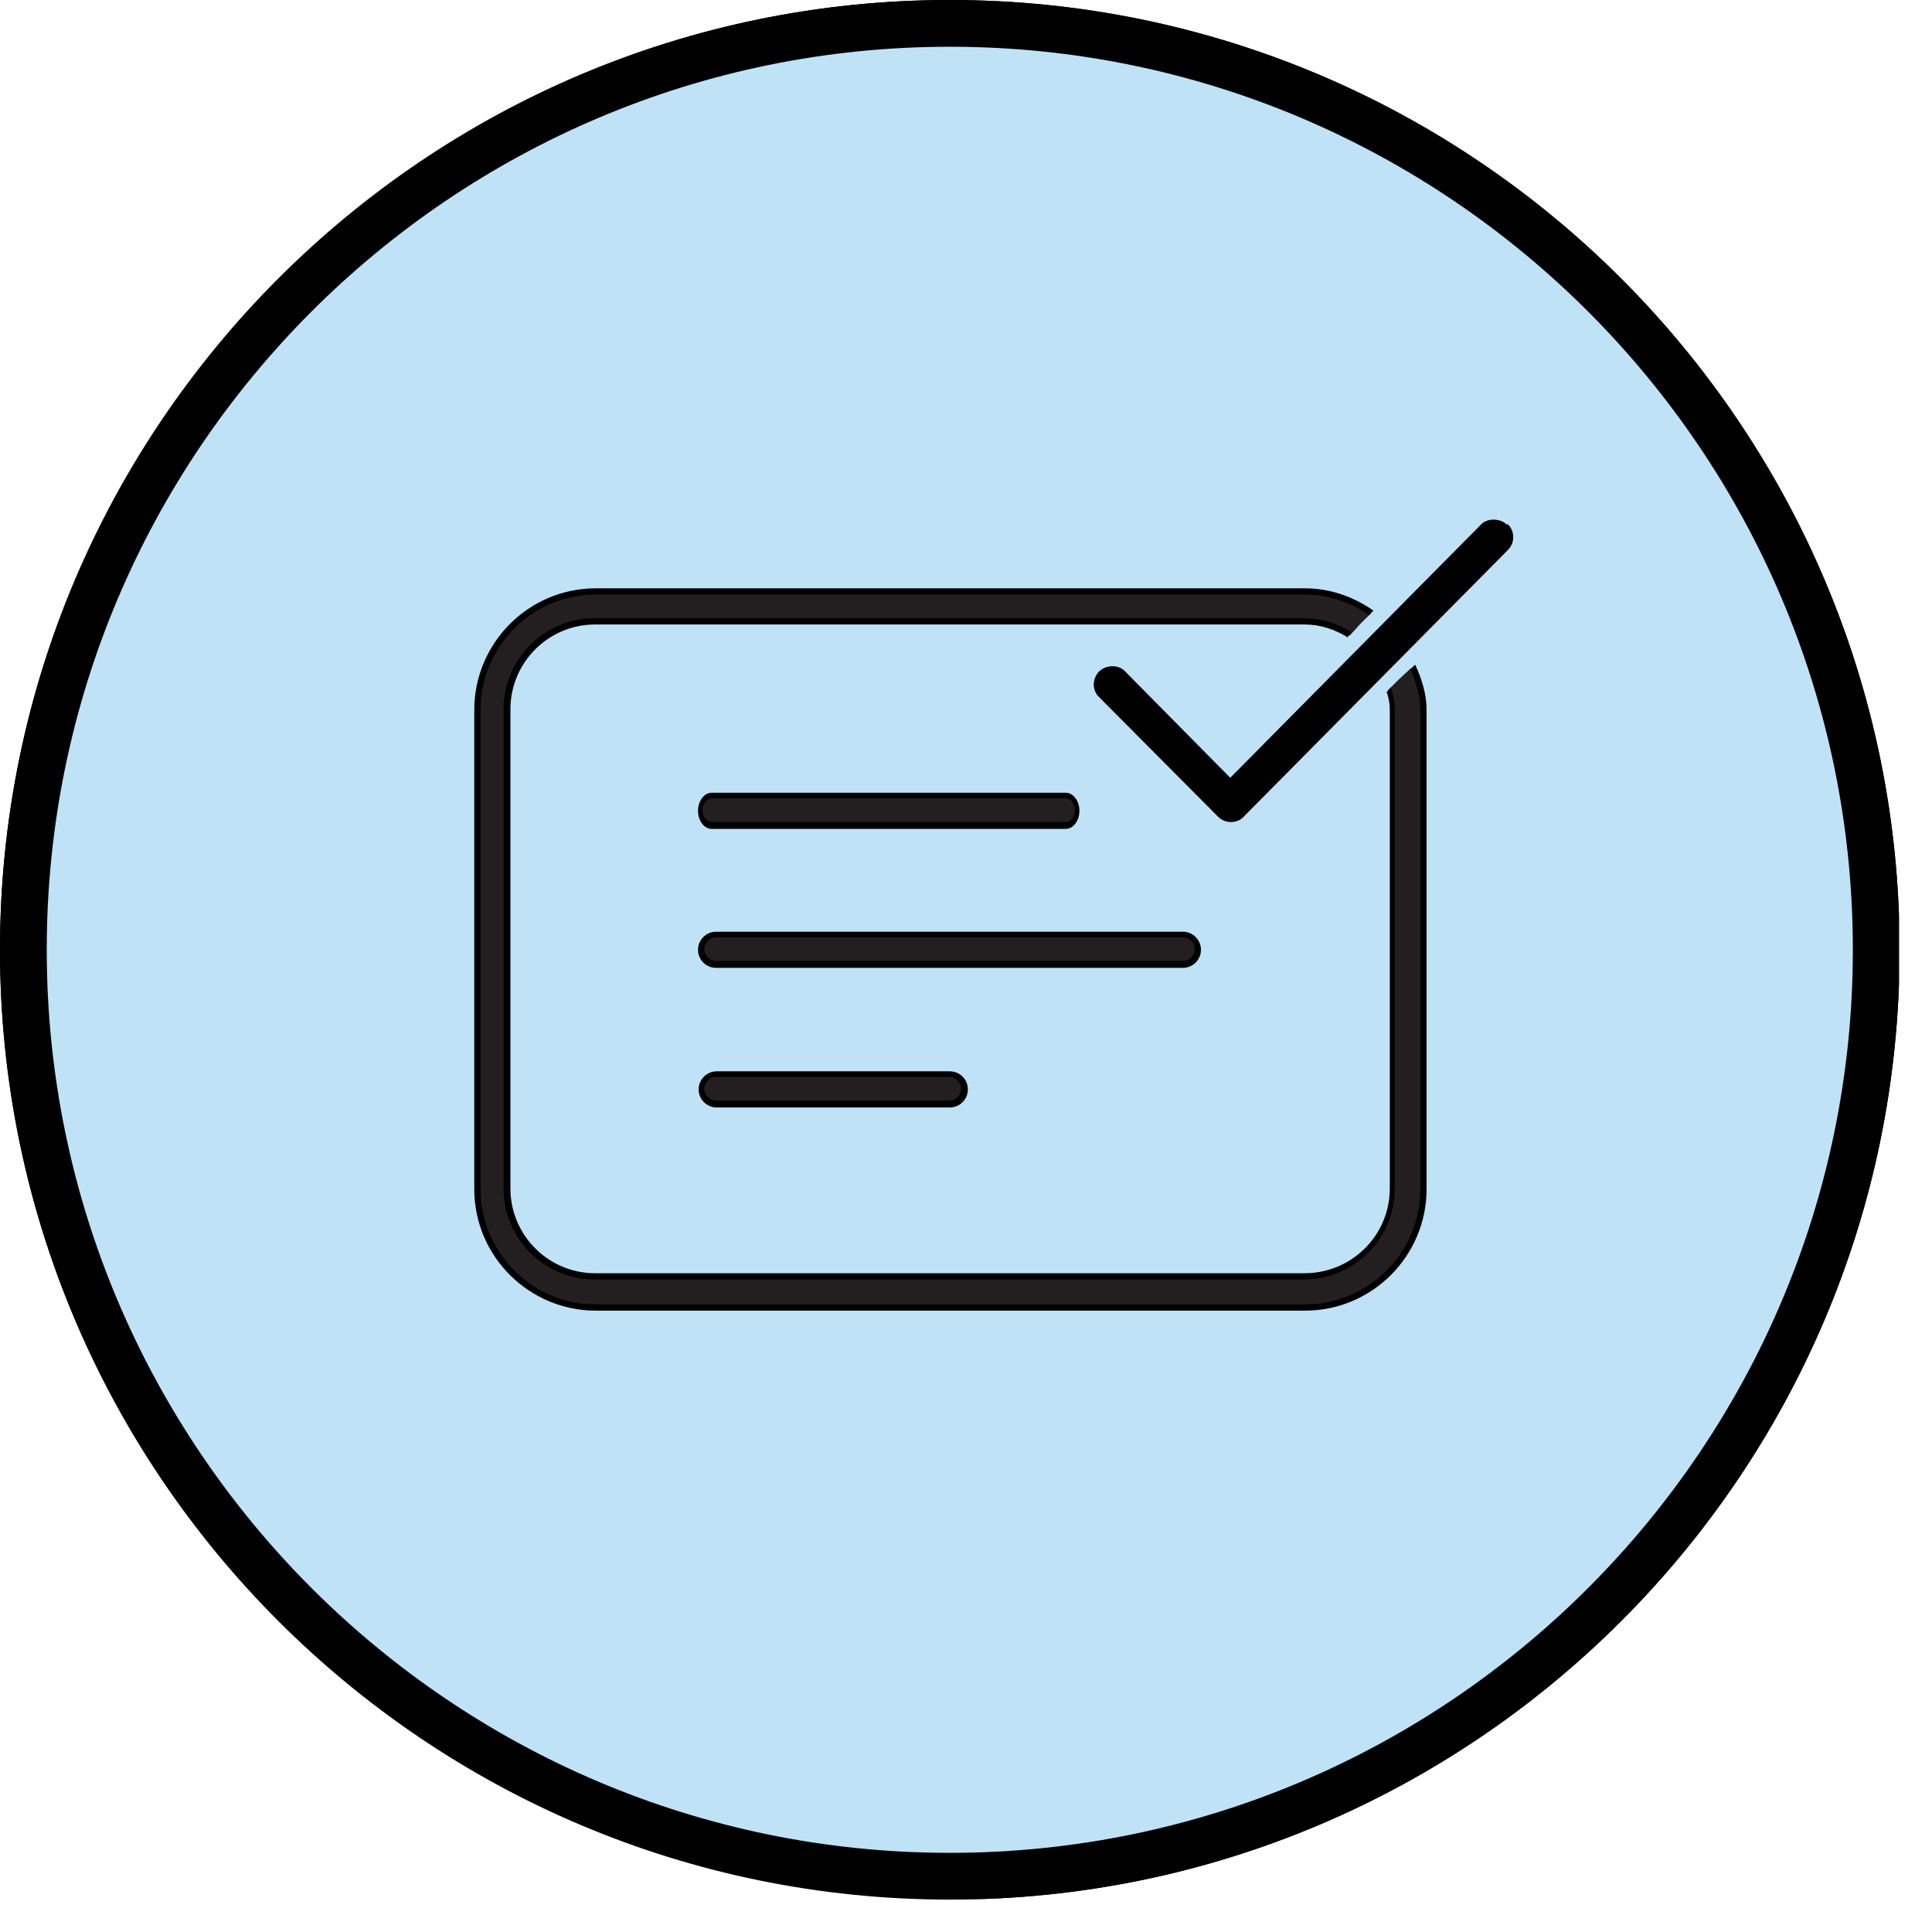 <svg width="31" height="31" viewBox="0 0 31 31" fill="none" xmlns="http://www.w3.org/2000/svg">
<g clip-path="url(#clip0_12_913)">
<path d="M15.24 30.099C23.447 30.099 30.1 23.446 30.1 15.239C30.1 7.032 23.447 0.379 15.24 0.379C7.033 0.379 0.38 7.032 0.38 15.239C0.38 23.446 7.033 30.099 15.24 30.099Z" fill="#BFE2F7"/>
<path d="M15.24 30.47C6.83 30.47 0 23.64 0 15.24C0 6.84 6.83 0 15.24 0C23.65 0 30.48 6.84 30.48 15.24C30.48 23.64 23.65 30.48 15.24 30.48V30.47ZM15.24 0.75C7.25 0.75 0.75 7.25 0.75 15.24C0.75 23.23 7.25 29.73 15.24 29.73C23.23 29.73 29.73 23.23 29.73 15.24C29.73 7.25 23.23 0.75 15.24 0.75Z" fill="black"/>
<path d="M16.27 17.369C15.39 17.369 14.57 17.029 13.95 16.409C13.85 16.309 13.85 16.139 13.95 16.039C14.05 15.939 14.22 15.939 14.32 16.039C14.84 16.559 15.53 16.849 16.27 16.849C17.01 16.849 17.7 16.559 18.22 16.039L20.47 13.789C20.99 13.269 21.28 12.579 21.28 11.839C21.28 11.099 20.99 10.409 20.47 9.889C19.95 9.369 19.26 9.079 18.52 9.079C17.78 9.079 17.09 9.369 16.57 9.889L14.32 12.139C14.22 12.239 14.05 12.239 13.95 12.139C13.85 12.039 13.85 11.869 13.95 11.769L16.2 9.519C16.82 8.899 17.64 8.559 18.52 8.559C19.4 8.559 20.22 8.899 20.84 9.519C22.12 10.799 22.12 12.879 20.84 14.159L18.59 16.409C17.97 17.029 17.15 17.369 16.27 17.369Z" fill="#231F20"/>
<path d="M16.27 17.422C15.38 17.422 14.54 17.072 13.91 16.442C13.79 16.322 13.79 16.122 13.91 16.002C14.03 15.882 14.23 15.882 14.35 16.002C14.86 16.512 15.54 16.792 16.26 16.792C16.98 16.792 17.66 16.512 18.17 16.002L20.42 13.752C20.93 13.242 21.21 12.562 21.21 11.842C21.21 11.122 20.93 10.442 20.42 9.932C19.91 9.422 19.23 9.142 18.51 9.142C17.79 9.142 17.11 9.422 16.6 9.932L14.35 12.182C14.23 12.302 14.03 12.302 13.91 12.182C13.79 12.062 13.79 11.862 13.91 11.742L16.16 9.492C16.79 8.862 17.63 8.512 18.52 8.512C19.41 8.512 20.25 8.862 20.88 9.492C22.18 10.792 22.18 12.902 20.88 14.202L18.63 16.452C18 17.082 17.16 17.432 16.27 17.432V17.422ZM14.14 16.012C14.09 16.012 14.03 16.032 13.99 16.072C13.91 16.152 13.91 16.292 13.99 16.372C14.6 16.982 15.41 17.322 16.28 17.322C17.15 17.322 17.96 16.982 18.57 16.372L20.82 14.122C22.08 12.862 22.08 10.812 20.82 9.552C20.21 8.942 19.4 8.602 18.53 8.602C17.66 8.602 16.85 8.942 16.24 9.552L13.99 11.802C13.91 11.882 13.91 12.022 13.99 12.102C14.07 12.182 14.21 12.182 14.29 12.102L16.54 9.852C17.07 9.322 17.77 9.032 18.52 9.032C19.27 9.032 19.98 9.322 20.5 9.852C21.03 10.382 21.32 11.082 21.32 11.832C21.32 12.582 21.03 13.282 20.5 13.812L18.25 16.062C17.72 16.592 17.02 16.882 16.27 16.882C15.52 16.882 14.82 16.592 14.29 16.062C14.25 16.022 14.19 16.002 14.14 16.002V16.012Z" fill="black"/>
<path d="M11.96 21.919C11.08 21.919 10.26 21.579 9.64 20.959C8.36 19.679 8.36 17.599 9.64 16.319L11.89 14.069C12.51 13.449 13.33 13.109 14.21 13.109C15.09 13.109 15.91 13.449 16.53 14.069C16.63 14.169 16.63 14.339 16.53 14.439C16.43 14.539 16.26 14.539 16.16 14.439C15.64 13.919 14.95 13.629 14.21 13.629C13.47 13.629 12.78 13.919 12.26 14.439L10.01 16.689C9.49 17.209 9.2 17.899 9.2 18.639C9.2 19.379 9.49 20.069 10.01 20.589C10.53 21.109 11.22 21.399 11.96 21.399C12.7 21.399 13.39 21.109 13.91 20.589L16.16 18.339C16.26 18.239 16.43 18.239 16.53 18.339C16.63 18.439 16.63 18.609 16.53 18.709L14.28 20.959C13.66 21.579 12.84 21.919 11.96 21.919Z" fill="#231F20"/>
<path d="M11.96 21.969C11.07 21.969 10.23 21.619 9.6 20.989C8.97 20.359 8.63 19.529 8.63 18.629C8.63 17.729 8.98 16.899 9.6 16.269L11.85 14.019C12.48 13.389 13.31 13.039 14.21 13.039C15.11 13.039 15.94 13.389 16.57 14.019C16.63 14.079 16.66 14.159 16.66 14.239C16.66 14.319 16.63 14.399 16.57 14.459C16.45 14.579 16.25 14.579 16.13 14.459C15.62 13.949 14.94 13.669 14.22 13.669C13.5 13.669 12.82 13.949 12.31 14.459L10.06 16.709C9.55 17.219 9.27 17.899 9.27 18.619C9.27 19.339 9.55 20.019 10.06 20.529C10.57 21.039 11.25 21.319 11.97 21.319C12.69 21.319 13.37 21.039 13.88 20.529L16.13 18.279C16.25 18.159 16.45 18.159 16.57 18.279C16.69 18.399 16.69 18.599 16.57 18.719L14.32 20.969C13.69 21.599 12.86 21.949 11.96 21.949V21.969ZM14.2 13.159C13.34 13.159 12.53 13.499 11.91 14.109L9.66 16.359C9.05 16.969 8.71 17.779 8.71 18.649C8.71 19.519 9.05 20.329 9.66 20.939C10.27 21.549 11.08 21.889 11.95 21.889C12.82 21.889 13.62 21.549 14.24 20.939L16.49 18.689C16.57 18.609 16.57 18.469 16.49 18.389C16.41 18.309 16.27 18.309 16.19 18.389L13.94 20.639C13.41 21.169 12.71 21.459 11.96 21.459C11.21 21.459 10.5 21.169 9.98 20.639C9.45 20.109 9.16 19.409 9.16 18.659C9.16 17.909 9.45 17.209 9.98 16.679L12.23 14.429C12.76 13.899 13.46 13.609 14.21 13.609C14.96 13.609 15.67 13.899 16.19 14.429C16.27 14.509 16.41 14.509 16.49 14.429C16.53 14.389 16.55 14.339 16.55 14.279C16.55 14.219 16.53 14.169 16.49 14.129C15.88 13.519 15.07 13.179 14.2 13.179V13.159Z" fill="black"/>
</g>
<g clip-path="url(#clip1_12_913)">
<path d="M15.24 30.1C23.447 30.1 30.1 23.447 30.1 15.24C30.1 7.033 23.447 0.38 15.24 0.38C7.033 0.38 0.38 7.033 0.38 15.24C0.38 23.447 7.033 30.1 15.24 30.1Z" fill="#BFE2F7"/>
<path d="M15.24 30.48C6.83 30.48 0 23.64 0 15.24C0 6.84 6.83 0 15.24 0C23.65 0 30.48 6.84 30.48 15.24C30.48 23.64 23.65 30.48 15.24 30.48ZM15.24 0.75C7.25 0.75 0.75 7.25 0.75 15.24C0.75 23.23 7.25 29.73 15.24 29.73C23.23 29.73 29.73 23.23 29.73 15.24C29.73 7.25 23.23 0.75 15.24 0.75Z" fill="black"/>
<path d="M22.66 10.71C22.66 10.71 22.64 10.73 22.63 10.73C22.51 10.84 22.39 10.95 22.28 11.07C22.31 11.17 22.34 11.28 22.34 11.4V19.09C22.34 19.87 21.71 20.5 20.93 20.5H9.55C8.77 20.5 8.14 19.87 8.14 19.09V11.4C8.14 10.62 8.77 9.99 9.55 9.99H20.93C21.2 9.99 21.44 10.07 21.66 10.2C21.68 10.17 21.7 10.15 21.73 10.12C21.81 10.02 21.91 9.93 22 9.84C21.69 9.63 21.33 9.5 20.93 9.5H9.55C8.5 9.5 7.65 10.35 7.65 11.4V19.09C7.65 20.14 8.5 20.99 9.55 20.99H20.93C21.98 20.99 22.83 20.14 22.83 19.09V11.4C22.83 11.15 22.76 10.92 22.66 10.71Z" fill="#231F20"/>
<path d="M22.7 10.67C22.7 10.67 22.66 10.71 22.64 10.73C22.64 10.73 22.64 10.73 22.63 10.74C22.72 10.94 22.79 11.16 22.79 11.39V19.08C22.79 20.1 21.96 20.93 20.94 20.93H9.56C8.54 20.93 7.71 20.1 7.71 19.08V11.39C7.71 10.37 8.54 9.54 9.56 9.54H20.94C21.32 9.54 21.68 9.67 21.97 9.87C21.99 9.85 22.01 9.82 22.04 9.8C21.73 9.58 21.35 9.44 20.94 9.44H9.56C8.48 9.44 7.61 10.32 7.61 11.39V19.08C7.61 20.16 8.49 21.03 9.56 21.03H20.94C22.02 21.03 22.89 20.15 22.89 19.08V11.39C22.89 11.13 22.81 10.89 22.71 10.67H22.7Z" fill="black"/>
<path d="M22.32 11.03C22.32 11.03 22.28 11.06 22.27 11.08C22.27 11.09 22.25 11.1 22.25 11.1C22.28 11.19 22.3 11.28 22.3 11.38V19.07C22.3 19.82 21.69 20.43 20.93 20.43H9.55C8.8 20.43 8.19 19.82 8.19 19.07V11.38C8.19 10.63 8.8 10.02 9.55 10.02H20.93C21.19 10.02 21.42 10.1 21.63 10.23C21.63 10.23 21.63 10.22 21.63 10.21C21.65 10.19 21.67 10.17 21.68 10.14C21.46 10 21.2 9.92 20.92 9.92H9.54C8.73 9.92 8.08 10.58 8.08 11.38V19.07C8.08 19.88 8.74 20.53 9.54 20.53H20.92C21.73 20.53 22.38 19.87 22.38 19.07V11.38C22.38 11.25 22.35 11.13 22.31 11.02L22.32 11.03Z" fill="black"/>
<path d="M17.1 13.25H11.42C11.32 13.25 11.23 13.14 11.23 13.01C11.23 12.88 11.31 12.77 11.42 12.77H17.1C17.2 12.77 17.29 12.88 17.29 13.01C17.29 13.14 17.21 13.25 17.1 13.25Z" fill="#231F20"/>
<path d="M17.1 13.3H11.42C11.3 13.3 11.2 13.17 11.2 13.01C11.2 12.85 11.3 12.72 11.42 12.72H17.1C17.22 12.72 17.32 12.85 17.32 13.01C17.32 13.17 17.22 13.3 17.1 13.3ZM11.42 12.81C11.34 12.81 11.27 12.9 11.27 13C11.27 13.1 11.34 13.19 11.42 13.19H17.1C17.18 13.19 17.25 13.1 17.25 13C17.25 12.9 17.18 12.81 17.1 12.81H11.42Z" fill="black"/>
<path d="M18.98 15.48H11.49C11.35 15.48 11.25 15.37 11.25 15.24C11.25 15.11 11.36 15 11.49 15H18.98C19.12 15 19.22 15.11 19.22 15.24C19.22 15.37 19.11 15.48 18.98 15.48Z" fill="#231F20"/>
<path d="M18.98 15.53H11.49C11.33 15.53 11.2 15.4 11.2 15.24C11.2 15.08 11.33 14.95 11.49 14.95H18.98C19.14 14.95 19.27 15.08 19.27 15.24C19.27 15.4 19.14 15.53 18.98 15.53ZM11.49 15.04C11.38 15.04 11.3 15.13 11.3 15.23C11.3 15.33 11.39 15.42 11.49 15.42H18.98C19.09 15.42 19.17 15.33 19.17 15.23C19.17 15.13 19.08 15.04 18.98 15.04H11.49Z" fill="black"/>
<path d="M15.24 17.72H11.5C11.36 17.72 11.26 17.61 11.26 17.48C11.26 17.35 11.37 17.24 11.5 17.24H15.24C15.38 17.24 15.48 17.35 15.48 17.48C15.48 17.61 15.37 17.72 15.24 17.72Z" fill="#231F20"/>
<path d="M15.24 17.77H11.5C11.34 17.77 11.21 17.64 11.21 17.48C11.21 17.32 11.34 17.19 11.5 17.19H15.24C15.4 17.19 15.53 17.32 15.53 17.48C15.53 17.64 15.4 17.77 15.24 17.77ZM11.49 17.28C11.38 17.28 11.3 17.37 11.3 17.47C11.3 17.57 11.39 17.66 11.49 17.66H15.23C15.34 17.66 15.42 17.57 15.42 17.47C15.42 17.37 15.33 17.28 15.23 17.28H11.49Z" fill="black"/>
<path d="M24.18 8.42C24.07 8.31 23.86 8.31 23.76 8.42L19.74 12.48L18.06 10.78C18.01 10.72 17.93 10.69 17.85 10.69C17.77 10.69 17.69 10.72 17.64 10.77C17.52 10.89 17.52 11.08 17.64 11.19L19.54 13.1C19.6 13.16 19.67 13.19 19.75 13.19C19.83 13.19 19.91 13.16 19.96 13.1L24.19 8.83C24.25 8.77 24.28 8.7 24.28 8.62C24.28 8.54 24.25 8.46 24.19 8.41L24.18 8.42Z" fill="black"/>
</g>
<defs>
<clipPath id="clip0_12_913">
<rect width="30.47" height="30.47" fill="white"/>
</clipPath>
<clipPath id="clip1_12_913">
<rect width="30.47" height="30.48" fill="white"/>
</clipPath>
</defs>
</svg>
